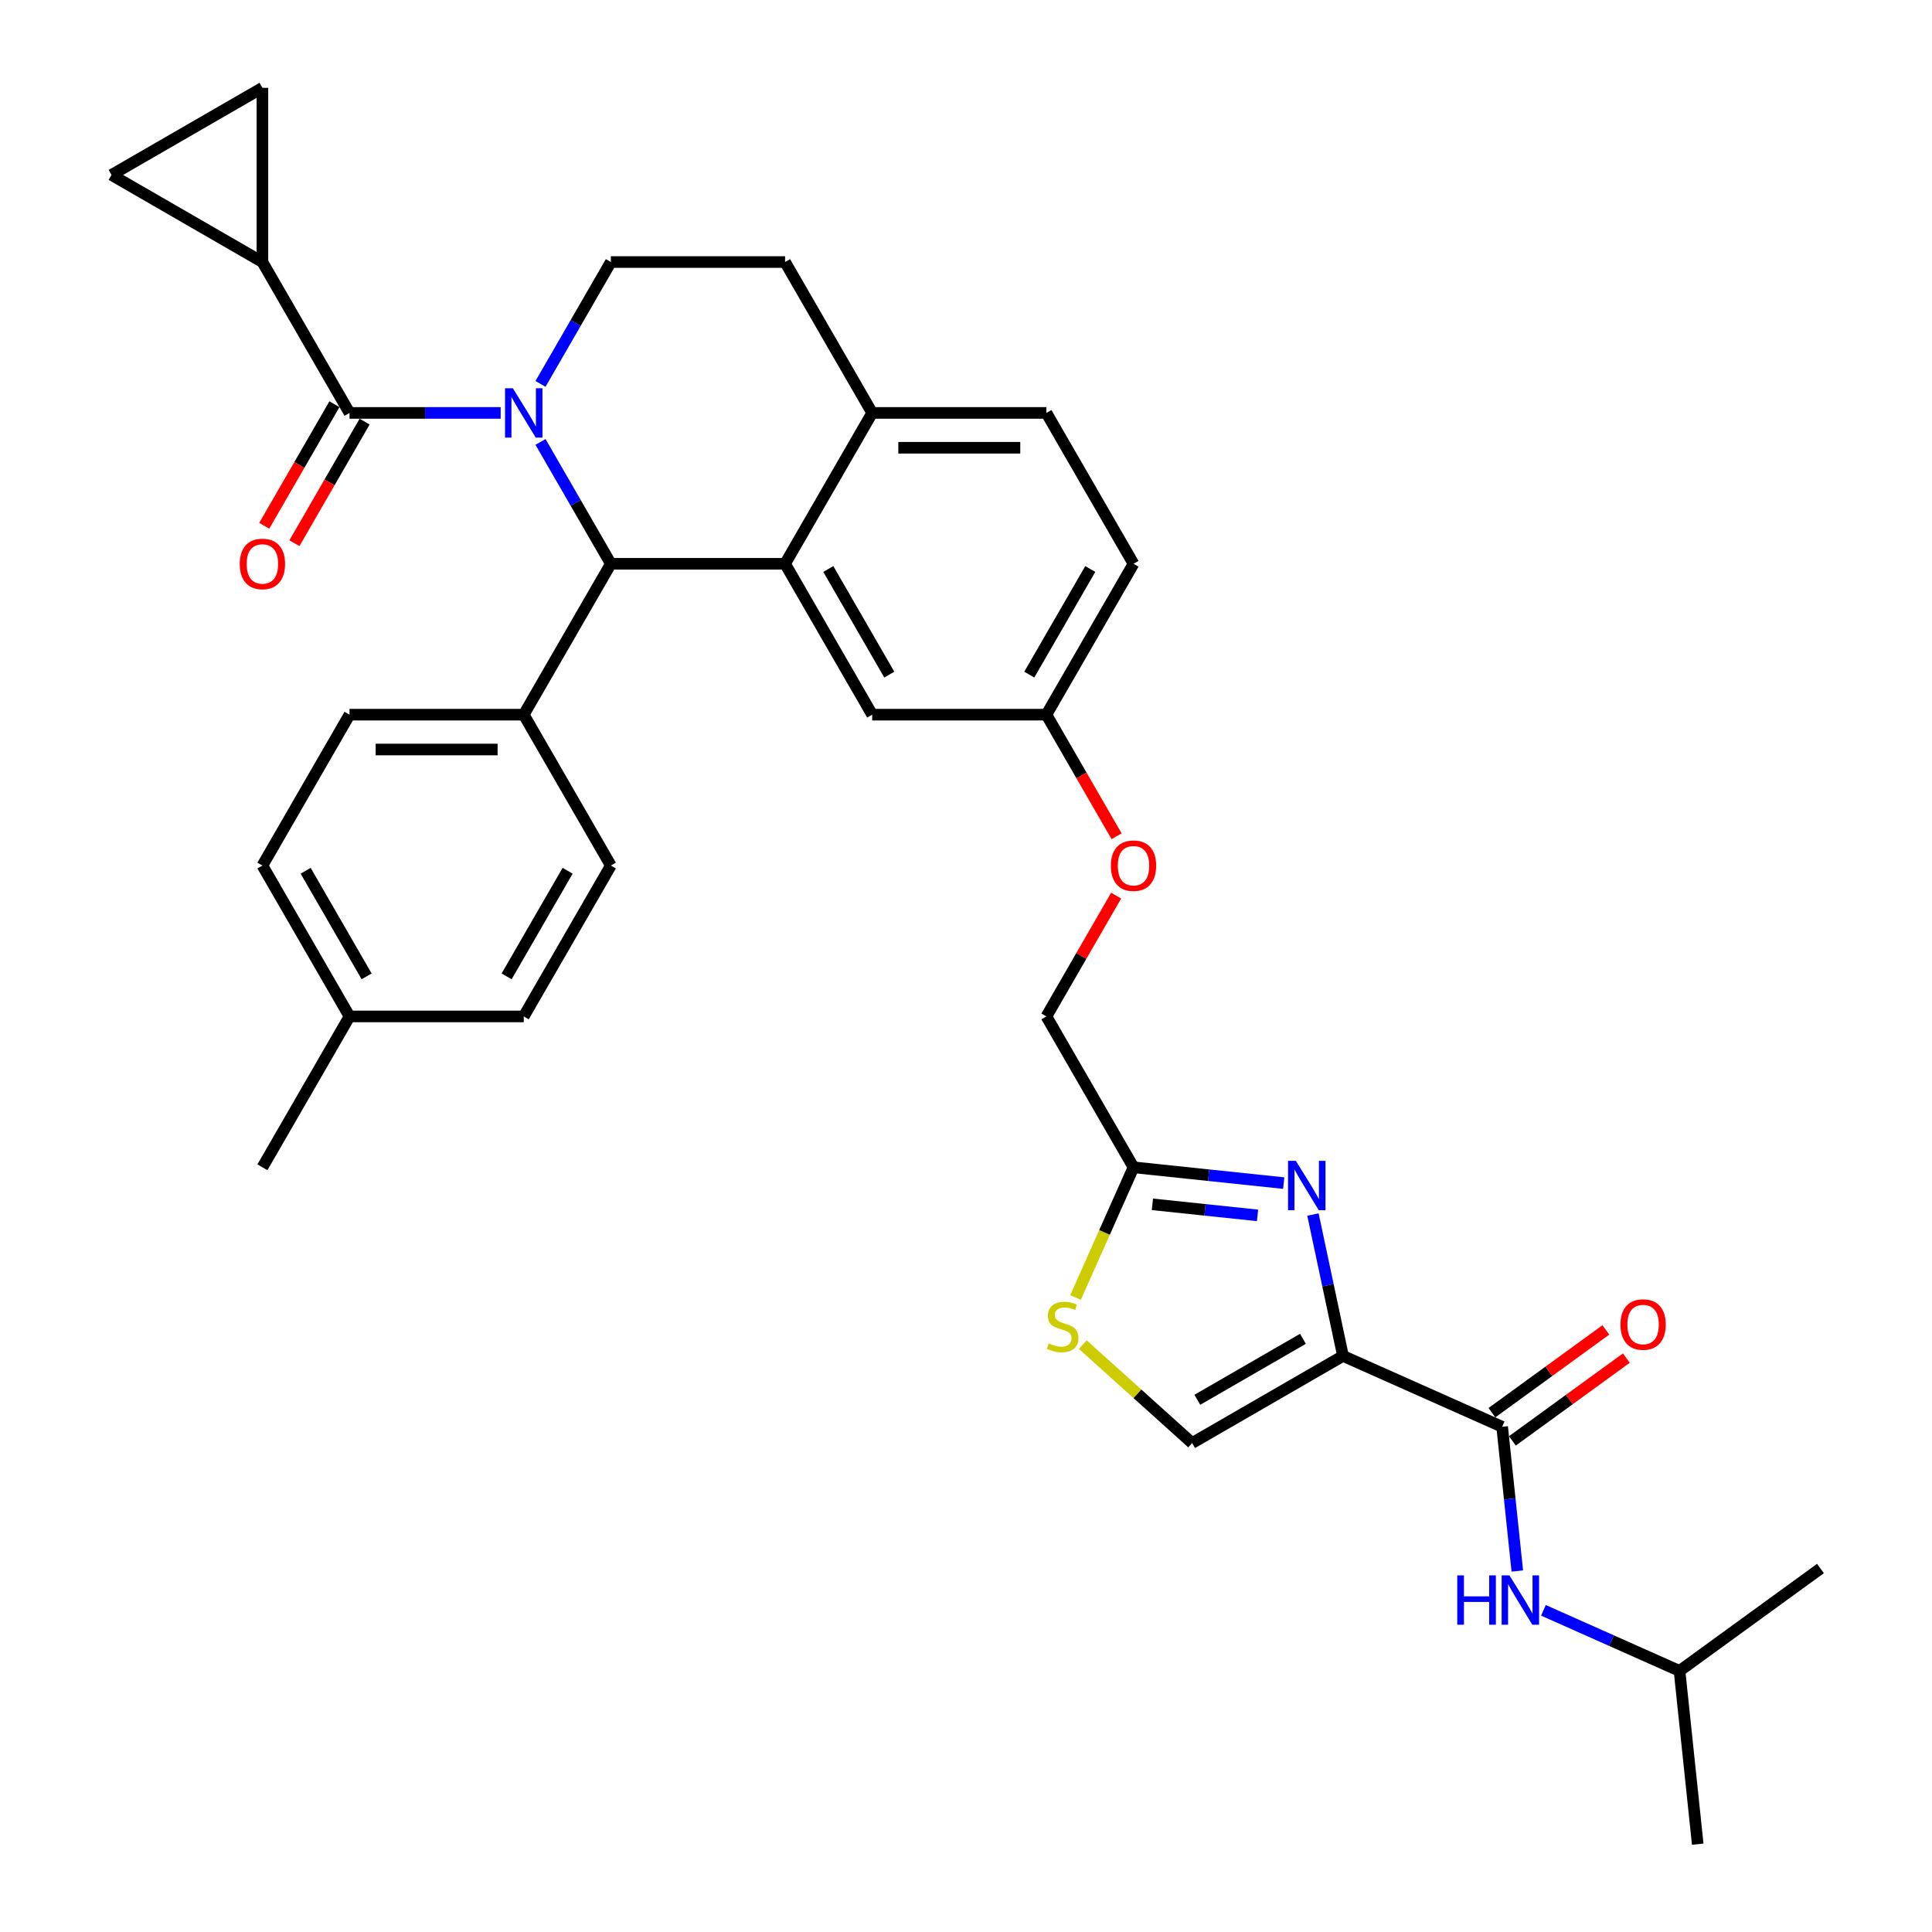 <?xml version='1.0' encoding='iso-8859-1'?>
<svg version='1.1' baseProfile='full'
              xmlns='http://www.w3.org/2000/svg'
                      xmlns:rdkit='http://www.rdkit.org/xml'
                      xmlns:xlink='http://www.w3.org/1999/xlink'
                  xml:space='preserve'
width='1000px' height='1000px' viewBox='0 0 1000 1000'>
<!-- END OF HEADER -->
<rect style='opacity:1.0;fill:#FFFFFF;stroke:none' width='1000' height='1000' x='0' y='0'> </rect>
<path class='bond-0' d='M 869.317,864.864 L 834.097,849.183' style='fill:none;fill-rule:evenodd;stroke:#000000;stroke-width:6px;stroke-linecap:butt;stroke-linejoin:miter;stroke-opacity:1' />
<path class='bond-0' d='M 834.097,849.183 L 798.877,833.502' style='fill:none;fill-rule:evenodd;stroke:#0000FF;stroke-width:6px;stroke-linecap:butt;stroke-linejoin:miter;stroke-opacity:1' />
<path class='bond-1' d='M 869.317,864.864 L 878.743,954.545' style='fill:none;fill-rule:evenodd;stroke:#000000;stroke-width:6px;stroke-linecap:butt;stroke-linejoin:miter;stroke-opacity:1' />
<path class='bond-2' d='M 869.317,864.864 L 942.27,811.86' style='fill:none;fill-rule:evenodd;stroke:#000000;stroke-width:6px;stroke-linecap:butt;stroke-linejoin:miter;stroke-opacity:1' />
<path class='bond-3' d='M 777.511,738.505 L 781.435,775.834' style='fill:none;fill-rule:evenodd;stroke:#000000;stroke-width:6px;stroke-linecap:butt;stroke-linejoin:miter;stroke-opacity:1' />
<path class='bond-3' d='M 781.435,775.834 L 785.358,813.163' style='fill:none;fill-rule:evenodd;stroke:#0000FF;stroke-width:6px;stroke-linecap:butt;stroke-linejoin:miter;stroke-opacity:1' />
<path class='bond-4' d='M 782.812,745.8 L 812.3,724.376' style='fill:none;fill-rule:evenodd;stroke:#000000;stroke-width:6px;stroke-linecap:butt;stroke-linejoin:miter;stroke-opacity:1' />
<path class='bond-4' d='M 812.3,724.376 L 841.788,702.951' style='fill:none;fill-rule:evenodd;stroke:#FF0000;stroke-width:6px;stroke-linecap:butt;stroke-linejoin:miter;stroke-opacity:1' />
<path class='bond-4' d='M 772.211,731.209 L 801.699,709.785' style='fill:none;fill-rule:evenodd;stroke:#000000;stroke-width:6px;stroke-linecap:butt;stroke-linejoin:miter;stroke-opacity:1' />
<path class='bond-4' d='M 801.699,709.785 L 831.187,688.36' style='fill:none;fill-rule:evenodd;stroke:#FF0000;stroke-width:6px;stroke-linecap:butt;stroke-linejoin:miter;stroke-opacity:1' />
<path class='bond-5' d='M 777.511,738.505 L 695.132,701.827' style='fill:none;fill-rule:evenodd;stroke:#000000;stroke-width:6px;stroke-linecap:butt;stroke-linejoin:miter;stroke-opacity:1' />
<path class='bond-6' d='M 586.702,291.819 L 541.614,369.913' style='fill:none;fill-rule:evenodd;stroke:#000000;stroke-width:6px;stroke-linecap:butt;stroke-linejoin:miter;stroke-opacity:1' />
<path class='bond-6' d='M 564.32,294.515 L 532.758,349.181' style='fill:none;fill-rule:evenodd;stroke:#000000;stroke-width:6px;stroke-linecap:butt;stroke-linejoin:miter;stroke-opacity:1' />
<path class='bond-7' d='M 586.702,291.819 L 541.614,213.724' style='fill:none;fill-rule:evenodd;stroke:#000000;stroke-width:6px;stroke-linecap:butt;stroke-linejoin:miter;stroke-opacity:1' />
<path class='bond-8' d='M 541.614,369.913 L 451.438,369.913' style='fill:none;fill-rule:evenodd;stroke:#000000;stroke-width:6px;stroke-linecap:butt;stroke-linejoin:miter;stroke-opacity:1' />
<path class='bond-9' d='M 541.614,369.913 L 559.779,401.376' style='fill:none;fill-rule:evenodd;stroke:#000000;stroke-width:6px;stroke-linecap:butt;stroke-linejoin:miter;stroke-opacity:1' />
<path class='bond-9' d='M 559.779,401.376 L 577.945,432.84' style='fill:none;fill-rule:evenodd;stroke:#FF0000;stroke-width:6px;stroke-linecap:butt;stroke-linejoin:miter;stroke-opacity:1' />
<path class='bond-10' d='M 451.438,369.913 L 406.351,291.819' style='fill:none;fill-rule:evenodd;stroke:#000000;stroke-width:6px;stroke-linecap:butt;stroke-linejoin:miter;stroke-opacity:1' />
<path class='bond-10' d='M 460.294,349.181 L 428.733,294.515' style='fill:none;fill-rule:evenodd;stroke:#000000;stroke-width:6px;stroke-linecap:butt;stroke-linejoin:miter;stroke-opacity:1' />
<path class='bond-11' d='M 541.614,213.724 L 451.438,213.724' style='fill:none;fill-rule:evenodd;stroke:#000000;stroke-width:6px;stroke-linecap:butt;stroke-linejoin:miter;stroke-opacity:1' />
<path class='bond-11' d='M 528.088,231.76 L 464.965,231.76' style='fill:none;fill-rule:evenodd;stroke:#000000;stroke-width:6px;stroke-linecap:butt;stroke-linejoin:miter;stroke-opacity:1' />
<path class='bond-12' d='M 451.438,213.724 L 406.351,291.819' style='fill:none;fill-rule:evenodd;stroke:#000000;stroke-width:6px;stroke-linecap:butt;stroke-linejoin:miter;stroke-opacity:1' />
<path class='bond-13' d='M 451.438,213.724 L 406.351,135.63' style='fill:none;fill-rule:evenodd;stroke:#000000;stroke-width:6px;stroke-linecap:butt;stroke-linejoin:miter;stroke-opacity:1' />
<path class='bond-14' d='M 406.351,291.819 L 316.175,291.819' style='fill:none;fill-rule:evenodd;stroke:#000000;stroke-width:6px;stroke-linecap:butt;stroke-linejoin:miter;stroke-opacity:1' />
<path class='bond-15' d='M 316.175,291.819 L 271.087,369.913' style='fill:none;fill-rule:evenodd;stroke:#000000;stroke-width:6px;stroke-linecap:butt;stroke-linejoin:miter;stroke-opacity:1' />
<path class='bond-16' d='M 316.175,291.819 L 297.968,260.283' style='fill:none;fill-rule:evenodd;stroke:#000000;stroke-width:6px;stroke-linecap:butt;stroke-linejoin:miter;stroke-opacity:1' />
<path class='bond-16' d='M 297.968,260.283 L 279.761,228.748' style='fill:none;fill-rule:evenodd;stroke:#0000FF;stroke-width:6px;stroke-linecap:butt;stroke-linejoin:miter;stroke-opacity:1' />
<path class='bond-17' d='M 279.761,198.701 L 297.968,167.166' style='fill:none;fill-rule:evenodd;stroke:#0000FF;stroke-width:6px;stroke-linecap:butt;stroke-linejoin:miter;stroke-opacity:1' />
<path class='bond-17' d='M 297.968,167.166 L 316.175,135.63' style='fill:none;fill-rule:evenodd;stroke:#000000;stroke-width:6px;stroke-linecap:butt;stroke-linejoin:miter;stroke-opacity:1' />
<path class='bond-18' d='M 259.148,213.724 L 220.03,213.724' style='fill:none;fill-rule:evenodd;stroke:#0000FF;stroke-width:6px;stroke-linecap:butt;stroke-linejoin:miter;stroke-opacity:1' />
<path class='bond-18' d='M 220.03,213.724 L 180.912,213.724' style='fill:none;fill-rule:evenodd;stroke:#000000;stroke-width:6px;stroke-linecap:butt;stroke-linejoin:miter;stroke-opacity:1' />
<path class='bond-19' d='M 316.175,135.63 L 406.351,135.63' style='fill:none;fill-rule:evenodd;stroke:#000000;stroke-width:6px;stroke-linecap:butt;stroke-linejoin:miter;stroke-opacity:1' />
<path class='bond-20' d='M 560.466,695.978 L 588.752,721.446' style='fill:none;fill-rule:evenodd;stroke:#CCCC00;stroke-width:6px;stroke-linecap:butt;stroke-linejoin:miter;stroke-opacity:1' />
<path class='bond-20' d='M 588.752,721.446 L 617.038,746.915' style='fill:none;fill-rule:evenodd;stroke:#000000;stroke-width:6px;stroke-linecap:butt;stroke-linejoin:miter;stroke-opacity:1' />
<path class='bond-21' d='M 556.697,671.588 L 571.699,637.892' style='fill:none;fill-rule:evenodd;stroke:#CCCC00;stroke-width:6px;stroke-linecap:butt;stroke-linejoin:miter;stroke-opacity:1' />
<path class='bond-21' d='M 571.699,637.892 L 586.702,604.196' style='fill:none;fill-rule:evenodd;stroke:#000000;stroke-width:6px;stroke-linecap:butt;stroke-linejoin:miter;stroke-opacity:1' />
<path class='bond-22' d='M 577.716,463.572 L 559.665,494.837' style='fill:none;fill-rule:evenodd;stroke:#FF0000;stroke-width:6px;stroke-linecap:butt;stroke-linejoin:miter;stroke-opacity:1' />
<path class='bond-22' d='M 559.665,494.837 L 541.614,526.102' style='fill:none;fill-rule:evenodd;stroke:#000000;stroke-width:6px;stroke-linecap:butt;stroke-linejoin:miter;stroke-opacity:1' />
<path class='bond-23' d='M 617.038,746.915 L 695.132,701.827' style='fill:none;fill-rule:evenodd;stroke:#000000;stroke-width:6px;stroke-linecap:butt;stroke-linejoin:miter;stroke-opacity:1' />
<path class='bond-23' d='M 619.734,724.533 L 674.4,692.971' style='fill:none;fill-rule:evenodd;stroke:#000000;stroke-width:6px;stroke-linecap:butt;stroke-linejoin:miter;stroke-opacity:1' />
<path class='bond-24' d='M 695.132,701.827 L 687.354,665.236' style='fill:none;fill-rule:evenodd;stroke:#000000;stroke-width:6px;stroke-linecap:butt;stroke-linejoin:miter;stroke-opacity:1' />
<path class='bond-24' d='M 687.354,665.236 L 679.577,628.645' style='fill:none;fill-rule:evenodd;stroke:#0000FF;stroke-width:6px;stroke-linecap:butt;stroke-linejoin:miter;stroke-opacity:1' />
<path class='bond-25' d='M 135.824,135.63 L 57.73,90.542' style='fill:none;fill-rule:evenodd;stroke:#000000;stroke-width:6px;stroke-linecap:butt;stroke-linejoin:miter;stroke-opacity:1' />
<path class='bond-26' d='M 135.824,135.63 L 135.824,45.455' style='fill:none;fill-rule:evenodd;stroke:#000000;stroke-width:6px;stroke-linecap:butt;stroke-linejoin:miter;stroke-opacity:1' />
<path class='bond-27' d='M 135.824,135.63 L 180.912,213.724' style='fill:none;fill-rule:evenodd;stroke:#000000;stroke-width:6px;stroke-linecap:butt;stroke-linejoin:miter;stroke-opacity:1' />
<path class='bond-28' d='M 173.102,209.216 L 154.937,240.679' style='fill:none;fill-rule:evenodd;stroke:#000000;stroke-width:6px;stroke-linecap:butt;stroke-linejoin:miter;stroke-opacity:1' />
<path class='bond-28' d='M 154.937,240.679 L 136.772,272.142' style='fill:none;fill-rule:evenodd;stroke:#FF0000;stroke-width:6px;stroke-linecap:butt;stroke-linejoin:miter;stroke-opacity:1' />
<path class='bond-28' d='M 188.721,218.233 L 170.556,249.697' style='fill:none;fill-rule:evenodd;stroke:#000000;stroke-width:6px;stroke-linecap:butt;stroke-linejoin:miter;stroke-opacity:1' />
<path class='bond-28' d='M 170.556,249.697 L 152.39,281.16' style='fill:none;fill-rule:evenodd;stroke:#FF0000;stroke-width:6px;stroke-linecap:butt;stroke-linejoin:miter;stroke-opacity:1' />
<path class='bond-29' d='M 57.73,90.542 L 135.824,45.455' style='fill:none;fill-rule:evenodd;stroke:#000000;stroke-width:6px;stroke-linecap:butt;stroke-linejoin:miter;stroke-opacity:1' />
<path class='bond-30' d='M 271.087,369.913 L 180.912,369.913' style='fill:none;fill-rule:evenodd;stroke:#000000;stroke-width:6px;stroke-linecap:butt;stroke-linejoin:miter;stroke-opacity:1' />
<path class='bond-30' d='M 257.561,387.948 L 194.438,387.948' style='fill:none;fill-rule:evenodd;stroke:#000000;stroke-width:6px;stroke-linecap:butt;stroke-linejoin:miter;stroke-opacity:1' />
<path class='bond-31' d='M 271.087,369.913 L 316.175,448.007' style='fill:none;fill-rule:evenodd;stroke:#000000;stroke-width:6px;stroke-linecap:butt;stroke-linejoin:miter;stroke-opacity:1' />
<path class='bond-32' d='M 180.912,369.913 L 135.824,448.007' style='fill:none;fill-rule:evenodd;stroke:#000000;stroke-width:6px;stroke-linecap:butt;stroke-linejoin:miter;stroke-opacity:1' />
<path class='bond-33' d='M 316.175,448.007 L 271.087,526.102' style='fill:none;fill-rule:evenodd;stroke:#000000;stroke-width:6px;stroke-linecap:butt;stroke-linejoin:miter;stroke-opacity:1' />
<path class='bond-33' d='M 293.793,450.704 L 262.232,505.37' style='fill:none;fill-rule:evenodd;stroke:#000000;stroke-width:6px;stroke-linecap:butt;stroke-linejoin:miter;stroke-opacity:1' />
<path class='bond-34' d='M 271.087,526.102 L 180.912,526.102' style='fill:none;fill-rule:evenodd;stroke:#000000;stroke-width:6px;stroke-linecap:butt;stroke-linejoin:miter;stroke-opacity:1' />
<path class='bond-35' d='M 135.824,448.007 L 180.912,526.102' style='fill:none;fill-rule:evenodd;stroke:#000000;stroke-width:6px;stroke-linecap:butt;stroke-linejoin:miter;stroke-opacity:1' />
<path class='bond-35' d='M 158.206,450.704 L 189.767,505.37' style='fill:none;fill-rule:evenodd;stroke:#000000;stroke-width:6px;stroke-linecap:butt;stroke-linejoin:miter;stroke-opacity:1' />
<path class='bond-36' d='M 180.912,526.102 L 135.824,604.196' style='fill:none;fill-rule:evenodd;stroke:#000000;stroke-width:6px;stroke-linecap:butt;stroke-linejoin:miter;stroke-opacity:1' />
<path class='bond-37' d='M 664.444,612.367 L 625.573,608.282' style='fill:none;fill-rule:evenodd;stroke:#0000FF;stroke-width:6px;stroke-linecap:butt;stroke-linejoin:miter;stroke-opacity:1' />
<path class='bond-37' d='M 625.573,608.282 L 586.702,604.196' style='fill:none;fill-rule:evenodd;stroke:#000000;stroke-width:6px;stroke-linecap:butt;stroke-linejoin:miter;stroke-opacity:1' />
<path class='bond-37' d='M 650.898,629.078 L 623.688,626.218' style='fill:none;fill-rule:evenodd;stroke:#0000FF;stroke-width:6px;stroke-linecap:butt;stroke-linejoin:miter;stroke-opacity:1' />
<path class='bond-37' d='M 623.688,626.218 L 596.478,623.358' style='fill:none;fill-rule:evenodd;stroke:#000000;stroke-width:6px;stroke-linecap:butt;stroke-linejoin:miter;stroke-opacity:1' />
<path class='bond-38' d='M 586.702,604.196 L 541.614,526.102' style='fill:none;fill-rule:evenodd;stroke:#000000;stroke-width:6px;stroke-linecap:butt;stroke-linejoin:miter;stroke-opacity:1' />
<path  class='atom-2' d='M 754.276 815.417
L 757.738 815.417
L 757.738 826.274
L 770.796 826.274
L 770.796 815.417
L 774.259 815.417
L 774.259 840.955
L 770.796 840.955
L 770.796 829.16
L 757.738 829.16
L 757.738 840.955
L 754.276 840.955
L 754.276 815.417
' fill='#0000FF'/>
<path  class='atom-2' d='M 781.292 815.417
L 789.661 828.944
Q 790.49 830.278, 791.825 832.695
Q 793.159 835.112, 793.232 835.256
L 793.232 815.417
L 796.622 815.417
L 796.622 840.955
L 793.123 840.955
L 784.142 826.166
Q 783.096 824.435, 781.978 822.451
Q 780.896 820.467, 780.571 819.854
L 780.571 840.955
L 777.252 840.955
L 777.252 815.417
L 781.292 815.417
' fill='#0000FF'/>
<path  class='atom-3' d='M 838.742 685.573
Q 838.742 679.441, 841.772 676.014
Q 844.802 672.588, 850.465 672.588
Q 856.128 672.588, 859.158 676.014
Q 862.188 679.441, 862.188 685.573
Q 862.188 691.777, 859.122 695.312
Q 856.056 698.811, 850.465 698.811
Q 844.838 698.811, 841.772 695.312
Q 838.742 691.813, 838.742 685.573
M 850.465 695.925
Q 854.361 695.925, 856.453 693.328
Q 858.581 690.695, 858.581 685.573
Q 858.581 680.559, 856.453 678.034
Q 854.361 675.473, 850.465 675.473
Q 846.569 675.473, 844.441 677.998
Q 842.349 680.523, 842.349 685.573
Q 842.349 690.731, 844.441 693.328
Q 846.569 695.925, 850.465 695.925
' fill='#FF0000'/>
<path  class='atom-12' d='M 265.442 200.956
L 273.811 214.482
Q 274.64 215.816, 275.975 218.233
Q 277.309 220.65, 277.382 220.794
L 277.382 200.956
L 280.772 200.956
L 280.772 226.493
L 277.273 226.493
L 268.292 211.704
Q 267.246 209.973, 266.128 207.989
Q 265.046 206.005, 264.721 205.392
L 264.721 226.493
L 261.402 226.493
L 261.402 200.956
L 265.442 200.956
' fill='#0000FF'/>
<path  class='atom-15' d='M 542.81 695.341
Q 543.099 695.449, 544.289 695.954
Q 545.479 696.459, 546.778 696.783
Q 548.112 697.072, 549.411 697.072
Q 551.828 697.072, 553.234 695.918
Q 554.641 694.727, 554.641 692.671
Q 554.641 691.265, 553.92 690.399
Q 553.234 689.533, 552.152 689.064
Q 551.07 688.595, 549.267 688.054
Q 546.994 687.369, 545.624 686.72
Q 544.289 686.07, 543.315 684.7
Q 542.377 683.329, 542.377 681.021
Q 542.377 677.81, 544.541 675.827
Q 546.742 673.843, 551.07 673.843
Q 554.028 673.843, 557.382 675.249
L 556.553 678.027
Q 553.487 676.764, 551.178 676.764
Q 548.689 676.764, 547.319 677.81
Q 545.948 678.82, 545.984 680.588
Q 545.984 681.958, 546.67 682.788
Q 547.391 683.618, 548.401 684.087
Q 549.447 684.556, 551.178 685.097
Q 553.487 685.818, 554.857 686.539
Q 556.228 687.261, 557.202 688.74
Q 558.212 690.183, 558.212 692.671
Q 558.212 696.206, 555.831 698.118
Q 553.487 699.994, 549.555 699.994
Q 547.283 699.994, 545.551 699.489
Q 543.856 699.02, 541.836 698.19
L 542.81 695.341
' fill='#CCCC00'/>
<path  class='atom-16' d='M 574.979 448.08
Q 574.979 441.948, 578.009 438.521
Q 581.039 435.094, 586.702 435.094
Q 592.365 435.094, 595.395 438.521
Q 598.425 441.948, 598.425 448.08
Q 598.425 454.284, 595.359 457.818
Q 592.293 461.317, 586.702 461.317
Q 581.075 461.317, 578.009 457.818
Q 574.979 454.32, 574.979 448.08
M 586.702 458.432
Q 590.597 458.432, 592.689 455.835
Q 594.818 453.201, 594.818 448.08
Q 594.818 443.066, 592.689 440.541
Q 590.597 437.98, 586.702 437.98
Q 582.806 437.98, 580.678 440.505
Q 578.586 443.03, 578.586 448.08
Q 578.586 453.238, 580.678 455.835
Q 582.806 458.432, 586.702 458.432
' fill='#FF0000'/>
<path  class='atom-21' d='M 124.101 291.891
Q 124.101 285.759, 127.131 282.332
Q 130.161 278.906, 135.824 278.906
Q 141.487 278.906, 144.517 282.332
Q 147.547 285.759, 147.547 291.891
Q 147.547 298.095, 144.481 301.63
Q 141.415 305.129, 135.824 305.129
Q 130.197 305.129, 127.131 301.63
Q 124.101 298.131, 124.101 291.891
M 135.824 302.243
Q 139.72 302.243, 141.812 299.646
Q 143.94 297.013, 143.94 291.891
Q 143.94 286.877, 141.812 284.352
Q 139.72 281.791, 135.824 281.791
Q 131.928 281.791, 129.8 284.316
Q 127.708 286.841, 127.708 291.891
Q 127.708 297.049, 129.8 299.646
Q 131.928 302.243, 135.824 302.243
' fill='#FF0000'/>
<path  class='atom-31' d='M 670.738 600.853
L 679.107 614.379
Q 679.936 615.714, 681.271 618.131
Q 682.605 620.547, 682.678 620.692
L 682.678 600.853
L 686.068 600.853
L 686.068 626.391
L 682.569 626.391
L 673.588 611.602
Q 672.542 609.871, 671.424 607.887
Q 670.342 605.903, 670.017 605.29
L 670.017 626.391
L 666.698 626.391
L 666.698 600.853
L 670.738 600.853
' fill='#0000FF'/>
</svg>
